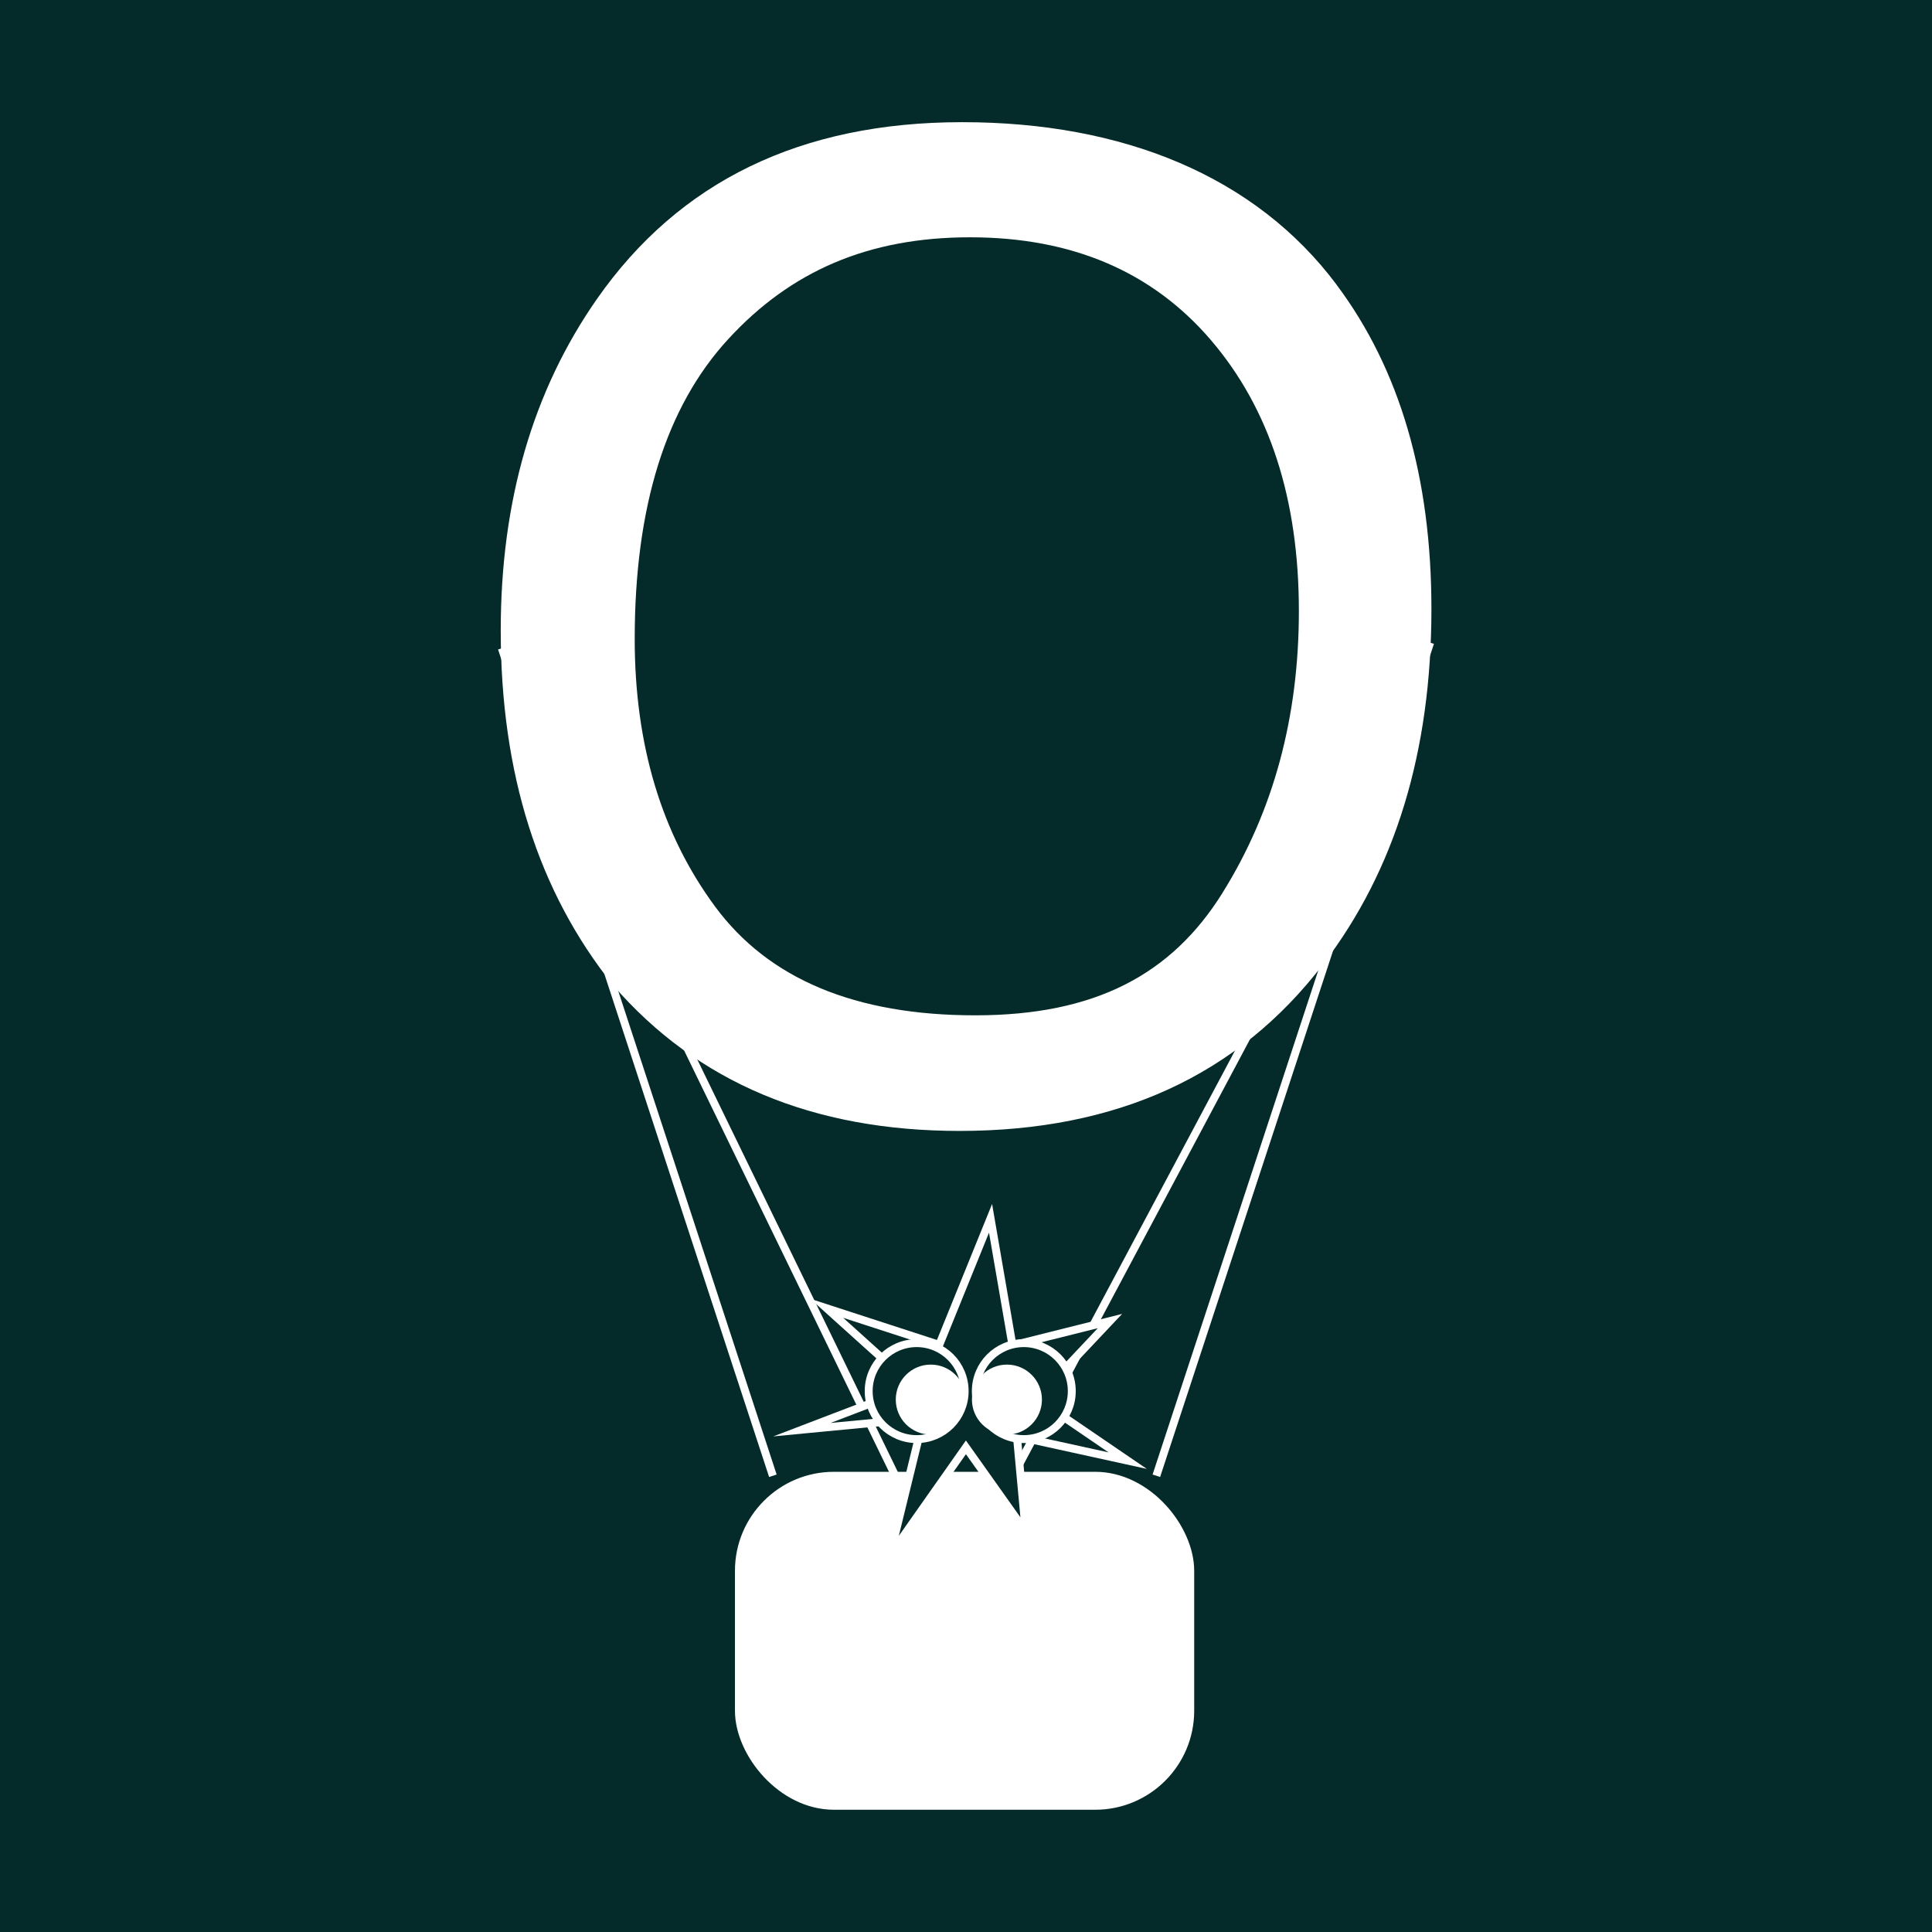 <?xml version="1.0" encoding="UTF-8"?>
<svg id="Calque_1" data-name="Calque 1" xmlns="http://www.w3.org/2000/svg" width="244" height="244" viewBox="0 0 244 244">
  <defs>
    <style>
      .cls-1, .cls-2 {
        fill: #fff;
      }

      .cls-3, .cls-4 {
        fill: #042b29;
      }

      .cls-3, .cls-2 {
        stroke: #fff;
        stroke-miterlimit: 10;
      }
    </style>
  </defs>
  <rect class="cls-4" width="244" height="244"/>
  <g>
    <line class="cls-2" x1="113.64" y1="187.55" x2="83.42" y2="125.4"/>
    <line class="cls-2" x1="127.89" y1="186.48" x2="160.29" y2="125.64"/>
    <line class="cls-2" x1="97.61" y1="186.38" x2="63.38" y2="81.87"/>
    <line class="cls-2" x1="146.04" y1="186.38" x2="180.62" y2="81.16"/>
    <rect class="cls-2" x="93.32" y="186.38" width="57" height="41.68" rx="12" ry="12"/>
    <path class="cls-1" d="M168.8,35.96c7.99,10.67,11.98,24.32,11.98,40.96,0,18-4.57,32.97-13.71,44.9-10.73,14.01-26.02,21.01-45.88,21.01-18.55,0-33.13-6.13-43.75-18.39-9.47-11.82-14.2-26.76-14.2-44.82,0-16.31,4.05-30.26,12.15-41.86,10.4-14.88,25.77-22.33,46.13-22.33s37.04,6.84,47.28,20.52Zm-14.4,76.79c6.43-10.31,9.64-22.17,9.64-35.58,0-14.17-3.71-25.58-11.12-34.23-7.42-8.65-17.55-12.97-30.41-12.97s-22.65,4.28-30.53,12.85c-7.88,8.56-11.82,21.19-11.82,37.88,0,13.35,3.38,24.61,10.14,33.78,6.76,9.17,17.72,13.75,32.87,13.75s24.8-5.16,31.23-15.47Z"/>
    <polygon class="cls-3" points="118.62 169.85 125.1 153.87 127.87 169.92 140.18 166.84 130.94 176.64 142.42 184.47 128.43 181.4 129.54 193.43 121.99 182.79 112.4 196.42 116.64 179.09 101.28 180.56 115.42 175.15 104.41 165.23 118.62 169.85"/>
    <g>
      <circle class="cls-3" cx="115.77" cy="175.69" r="6.06"/>
      <circle class="cls-3" cx="129.3" cy="175.69" r="6.06"/>
    </g>
    <circle class="cls-2" cx="117.55" cy="176.76" r="3.92"/>
    <circle class="cls-2" cx="127.17" cy="176.76" r="3.92"/>
  </g>
</svg>